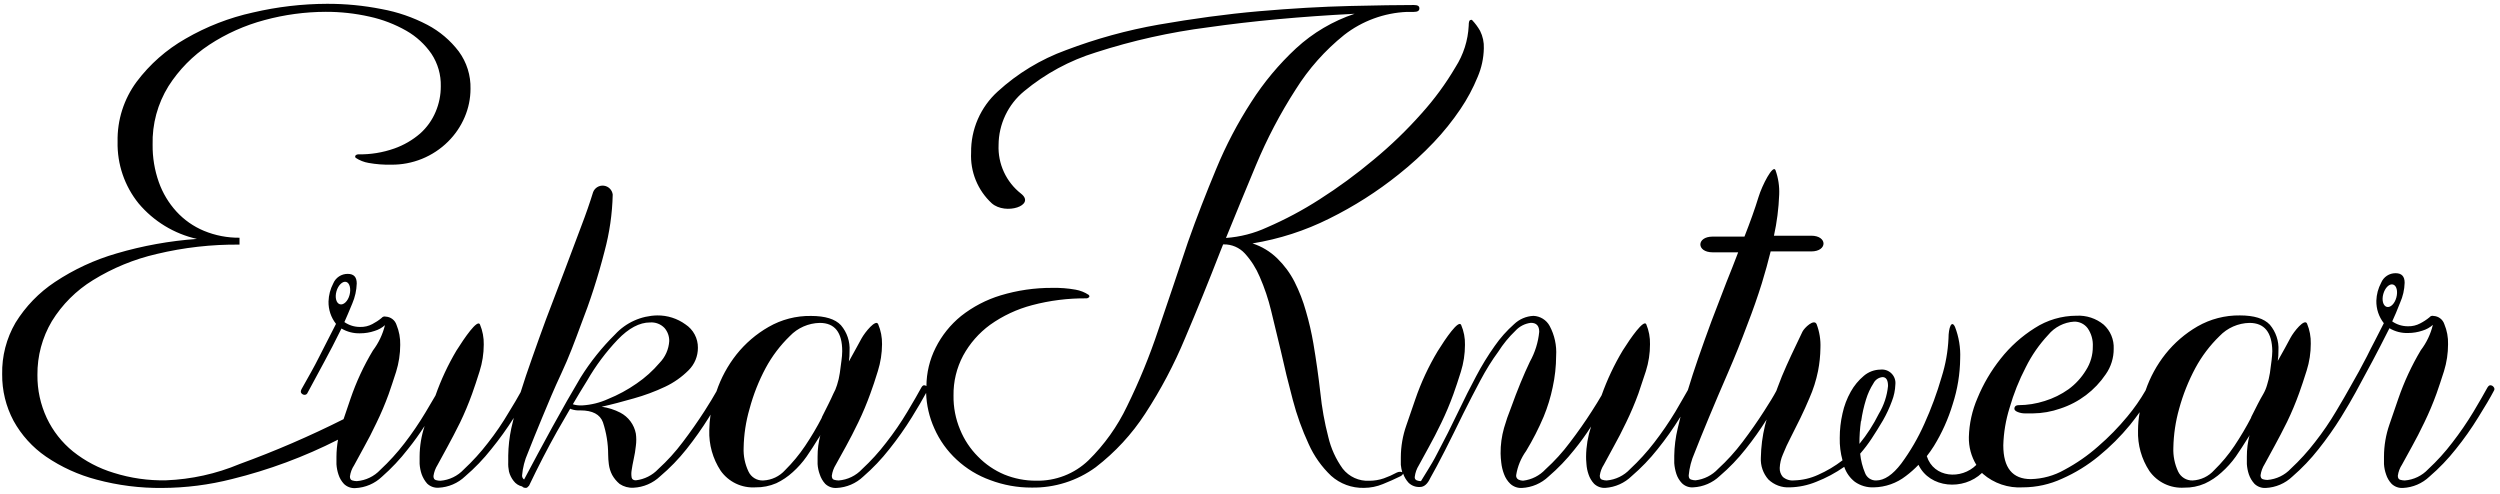 <?xml version="1.0" encoding="UTF-8"?> <svg xmlns="http://www.w3.org/2000/svg" width="334" height="66" viewBox="0 0 334 66" fill="none"><path d="M333.16 51.72C333.111 51.645 333.045 51.583 332.966 51.539C332.888 51.495 332.8 51.472 332.71 51.47C332.58 51.47 332.46 51.56 332.33 51.76C331.9 52.55 331.27 53.64 330.45 55.02C329.59 56.444 328.649 57.816 327.63 59.13C326.663 60.406 325.585 61.593 324.41 62.68C323.593 63.557 322.476 64.096 321.28 64.19C321.074 64.187 320.869 64.156 320.67 64.1C320.46 64.04 320.35 63.86 320.35 63.56C320.422 63.027 320.613 62.518 320.91 62.07C321.28 61.4 321.72 60.58 322.25 59.63C322.78 58.68 323.32 57.63 323.9 56.42C324.507 55.169 325.047 53.887 325.52 52.58C325.82 51.733 326.153 50.733 326.52 49.58C326.879 48.417 327.061 47.207 327.06 45.99C327.087 45.068 326.917 44.151 326.56 43.3C326.459 42.994 326.267 42.725 326.01 42.531C325.753 42.336 325.442 42.224 325.12 42.21C325.022 42.181 324.918 42.184 324.822 42.216C324.725 42.248 324.641 42.309 324.58 42.39C324.194 42.708 323.775 42.983 323.33 43.21C322.832 43.475 322.274 43.606 321.71 43.59C320.957 43.596 320.22 43.369 319.6 42.94C319.913 42.273 320.263 41.443 320.65 40.45C321.027 39.609 321.234 38.702 321.26 37.78C321.26 36.92 320.86 36.5 320.06 36.5C319.645 36.493 319.238 36.612 318.892 36.84C318.546 37.069 318.277 37.396 318.12 37.78C317.724 38.52 317.505 39.341 317.48 40.18C317.457 41.266 317.81 42.325 318.48 43.18L317.28 45.53C316.9 46.24 316.55 46.94 316.22 47.61L315.16 49.61C314.82 50.22 314.43 50.93 313.99 51.69C313.55 52.48 312.93 53.57 312.1 54.95C311.254 56.38 310.316 57.753 309.29 59.06C308.314 60.331 307.233 61.519 306.06 62.61C305.24 63.49 304.119 64.029 302.92 64.12C302.72 64.117 302.522 64.086 302.33 64.03C302.12 63.97 302.01 63.79 302.01 63.49C302.086 62.96 302.274 62.452 302.56 62C302.92 61.33 303.38 60.51 303.89 59.56C304.4 58.61 304.97 57.56 305.56 56.35C306.163 55.099 306.701 53.817 307.17 52.51C307.47 51.66 307.82 50.65 308.17 49.51C308.537 48.349 308.722 47.138 308.72 45.92C308.743 44.998 308.572 44.082 308.22 43.23C307.89 42.5 306.46 44.29 306.01 45.13C305.56 45.97 305.01 46.99 304.31 48.22C304.38 47.76 304.41 47.295 304.4 46.83C304.474 45.575 304.063 44.339 303.25 43.38C302.47 42.55 301.14 42.14 299.25 42.14C297.263 42.114 295.305 42.622 293.58 43.61C291.94 44.56 290.491 45.808 289.31 47.29C288.153 48.75 287.253 50.397 286.65 52.16C285.944 53.384 285.135 54.545 284.23 55.63C283.042 57.071 281.734 58.409 280.32 59.63C278.942 60.851 277.425 61.905 275.8 62.77C274.435 63.546 272.899 63.972 271.33 64.01C268.87 64.01 267.64 62.51 267.64 59.49C267.688 57.793 267.971 56.11 268.48 54.49C269.019 52.608 269.746 50.786 270.65 49.05C271.434 47.471 272.445 46.016 273.65 44.73C274.075 44.217 274.6 43.797 275.193 43.494C275.787 43.191 276.435 43.013 277.1 42.97C277.45 42.962 277.797 43.038 278.112 43.191C278.426 43.344 278.7 43.57 278.91 43.85C279.405 44.564 279.647 45.423 279.6 46.29C279.611 47.417 279.291 48.523 278.68 49.47C278.08 50.458 277.292 51.317 276.36 52C275.391 52.69 274.317 53.22 273.18 53.57C272.049 53.935 270.869 54.124 269.68 54.13C269.37 54.13 269.19 54.25 269.13 54.49C269.07 54.73 269.22 54.91 269.58 55.05C269.899 55.174 270.238 55.235 270.58 55.23H271.58C272.837 55.218 274.084 54.999 275.27 54.58C277.743 53.769 279.875 52.158 281.33 50C282.03 49.002 282.401 47.809 282.39 46.59C282.417 45.99 282.312 45.392 282.082 44.837C281.852 44.282 281.503 43.785 281.06 43.38C280.041 42.536 278.741 42.108 277.42 42.18C275.44 42.183 273.503 42.756 271.84 43.83C270.097 44.926 268.554 46.313 267.28 47.93C266.007 49.529 264.967 51.3 264.19 53.19C263.478 54.834 263.087 56.599 263.04 58.39C263.012 59.7 263.359 60.991 264.04 62.11C262.04 64.11 258.34 63.86 257.42 60.94C257.761 60.507 258.078 60.057 258.37 59.59C259.445 57.843 260.288 55.964 260.88 54C261.522 52.023 261.859 49.959 261.88 47.88C261.941 46.447 261.706 45.018 261.19 43.68C260.73 42.68 260.32 43.79 260.32 45.2C260.24 46.956 259.931 48.694 259.4 50.37C258.781 52.509 258.009 54.601 257.09 56.63C256.258 58.503 255.225 60.28 254.01 61.93C252.87 63.43 251.75 64.19 250.64 64.19C250.321 64.197 250.008 64.105 249.745 63.925C249.481 63.746 249.28 63.489 249.17 63.19C248.824 62.368 248.605 61.498 248.52 60.61C249.071 59.978 249.579 59.31 250.04 58.61C250.56 57.84 251.04 57.03 251.56 56.17C252.033 55.346 252.435 54.483 252.76 53.59C253.037 52.885 253.193 52.137 253.22 51.38C253.252 51.11 253.223 50.835 253.133 50.578C253.044 50.321 252.898 50.087 252.705 49.895C252.513 49.702 252.279 49.556 252.022 49.467C251.765 49.377 251.49 49.348 251.22 49.38C250.409 49.389 249.627 49.683 249.01 50.21C248.302 50.804 247.709 51.522 247.26 52.33C246.751 53.237 246.38 54.214 246.16 55.23C245.913 56.302 245.788 57.4 245.79 58.5C245.766 59.513 245.89 60.523 246.16 61.5C245.152 62.276 244.054 62.928 242.89 63.44C241.891 63.9 240.809 64.151 239.71 64.18C239.439 64.211 239.164 64.186 238.902 64.107C238.641 64.028 238.399 63.896 238.19 63.72C237.902 63.388 237.752 62.959 237.77 62.52C237.799 61.899 237.941 61.289 238.19 60.72C238.502 59.935 238.856 59.167 239.25 58.42C239.67 57.59 240.11 56.73 240.54 55.84C240.97 54.95 241.37 54.07 241.73 53.21C242.248 52.043 242.637 50.822 242.89 49.57C243.09 48.552 243.197 47.518 243.21 46.48C243.256 45.4 243.083 44.321 242.7 43.31C242.36 42.54 241.06 43.8 240.81 44.31C240.56 44.82 240.26 45.48 239.89 46.24C239.52 47 239.12 47.87 238.69 48.82C238.26 49.77 237.86 50.74 237.5 51.73C237.43 51.9 237.39 52.06 237.32 52.22C236.95 52.92 236.41 53.8 235.7 54.9C234.813 56.287 233.847 57.67 232.8 59.05C231.824 60.349 230.729 61.554 229.53 62.65C228.741 63.495 227.678 64.033 226.53 64.17C226.326 64.167 226.124 64.134 225.93 64.07C225.72 64.01 225.61 63.83 225.61 63.52C225.705 62.484 225.968 61.471 226.39 60.52C226.91 59.187 227.557 57.59 228.33 55.73C229.103 53.87 229.947 51.89 230.86 49.79C231.78 47.67 232.64 45.533 233.44 43.38C234.18 41.48 234.82 39.64 235.38 37.85C235.84 36.37 236.22 34.95 236.56 33.59H241.98C244.17 33.59 244.17 31.49 241.98 31.49H237C237.396 29.684 237.63 27.847 237.7 26C237.748 24.884 237.579 23.77 237.2 22.72C236.86 21.96 235.43 24.72 234.94 26.32C234.45 27.92 233.84 29.62 233.06 31.61H228.81C226.62 31.61 226.62 33.71 228.81 33.71H232.22C231.71 35.01 231.22 36.34 230.65 37.71L228.65 42.92C228.037 44.58 227.44 46.247 226.86 47.92C226.36 49.37 225.91 50.76 225.5 52.11C225.08 52.87 224.5 53.83 223.82 55.02C222.963 56.439 222.024 57.808 221.01 59.12C220.034 60.391 218.953 61.578 217.78 62.67C216.962 63.548 215.846 64.09 214.65 64.19C214.446 64.189 214.243 64.156 214.05 64.09C213.83 64.03 213.73 63.85 213.73 63.54C213.803 63.015 213.991 62.513 214.28 62.07L215.61 59.62C216.14 58.67 216.69 57.62 217.27 56.4C217.875 55.155 218.416 53.88 218.89 52.58C219.19 51.72 219.53 50.7 219.89 49.58C220.258 48.419 220.444 47.208 220.44 45.99C220.463 45.075 220.292 44.165 219.94 43.32C219.62 42.63 217.88 45.1 216.8 46.82C215.66 48.721 214.712 50.731 213.97 52.82C213.63 53.42 213.19 54.12 212.66 54.95C211.773 56.337 210.803 57.72 209.75 59.1C208.78 60.403 207.684 61.609 206.48 62.7C205.693 63.547 204.629 64.087 203.48 64.22C203.273 64.215 203.068 64.167 202.88 64.08C202.77 64.026 202.68 63.94 202.623 63.832C202.565 63.724 202.543 63.601 202.56 63.48C202.744 62.314 203.2 61.208 203.89 60.25C204.784 58.776 205.569 57.238 206.24 55.65C206.761 54.383 207.163 53.071 207.44 51.73C207.741 50.354 207.895 48.949 207.9 47.54C207.99 46.151 207.688 44.766 207.03 43.54C206.816 43.147 206.504 42.817 206.123 42.582C205.742 42.347 205.307 42.215 204.86 42.2C203.894 42.246 202.978 42.64 202.28 43.31C201.308 44.171 200.442 45.145 199.7 46.21C198.78 47.506 197.948 48.862 197.21 50.27C196.41 51.77 195.65 53.27 194.91 54.83L193.44 57.83C192.94 58.83 192.44 59.73 192.01 60.59C191.58 61.45 191.12 62.2 190.72 62.85L189.84 64.28C189.652 64.281 189.466 64.247 189.29 64.18C189.197 64.148 189.118 64.085 189.067 64.001C189.015 63.917 188.995 63.817 189.01 63.72C189.076 63.166 189.263 62.633 189.56 62.16L190.9 59.71C191.42 58.76 191.98 57.71 192.56 56.49C193.161 55.245 193.699 53.97 194.17 52.67C194.48 51.81 194.82 50.79 195.17 49.67C195.533 48.508 195.719 47.298 195.72 46.08C195.744 45.164 195.57 44.253 195.21 43.41C194.87 42.67 193.15 45.19 192.08 46.91C190.855 48.948 189.85 51.11 189.08 53.36C188.78 54.22 188.38 55.36 187.89 56.82C187.405 58.195 187.155 59.642 187.15 61.1C187.15 61.29 187.15 61.61 187.15 62.1C187.187 62.438 187.25 62.772 187.34 63.1C187.261 63.053 187.171 63.029 187.08 63.03C186.921 63.026 186.763 63.06 186.62 63.13C186.058 63.436 185.473 63.697 184.87 63.91C184.249 64.123 183.597 64.231 182.94 64.23C182.263 64.266 181.586 64.138 180.969 63.858C180.351 63.578 179.809 63.153 179.39 62.62C178.472 61.349 177.816 59.907 177.46 58.38C176.957 56.443 176.603 54.471 176.4 52.48C176.153 50.3 175.843 48.107 175.47 45.9C175.221 44.438 174.887 42.993 174.47 41.57C174.093 40.217 173.584 38.904 172.95 37.65C172.356 36.487 171.576 35.43 170.64 34.52C169.706 33.607 168.573 32.922 167.33 32.52C170.902 31.94 174.365 30.82 177.6 29.2C180.891 27.574 183.996 25.596 186.86 23.3C188.526 21.979 190.096 20.542 191.56 19C192.863 17.627 194.05 16.149 195.11 14.58C196.023 13.233 196.794 11.796 197.41 10.29C197.931 9.082 198.212 7.785 198.24 6.47C198.277 5.657 198.104 4.848 197.74 4.12C197.445 3.603 197.089 3.123 196.68 2.69C196.61 2.63 196.52 2.63 196.4 2.69C196.28 2.75 196.22 3 196.22 3.43C196.125 5.395 195.519 7.302 194.46 8.96C193.155 11.183 191.627 13.267 189.9 15.18C187.93 17.4 185.79 19.463 183.5 21.35C181.208 23.273 178.793 25.043 176.27 26.65C174.042 28.082 171.701 29.329 169.27 30.38C167.544 31.178 165.687 31.656 163.79 31.79C165.123 28.51 166.457 25.273 167.79 22.08C169.258 18.557 171.035 15.17 173.1 11.96C174.837 9.185 177.028 6.721 179.58 4.67C181.988 2.796 184.921 1.719 187.97 1.59H188.89C189.39 1.59 189.63 1.44 189.63 1.12C189.63 0.8 189.39 0.67 188.89 0.67C186.89 0.67 184.037 0.713 180.33 0.8C176.64 0.89 172.59 1.12 168.21 1.5C163.83 1.88 159.35 2.5 154.8 3.29C150.572 4.034 146.423 5.176 142.41 6.7C139.037 7.928 135.938 9.807 133.29 12.23C132.153 13.26 131.249 14.521 130.636 15.928C130.024 17.335 129.719 18.856 129.74 20.39C129.675 21.652 129.889 22.913 130.366 24.082C130.843 25.253 131.571 26.303 132.5 27.16C134.35 28.78 138.41 27.44 136.41 25.87C135.429 25.103 134.645 24.113 134.124 22.983C133.602 21.852 133.357 20.614 133.41 19.37C133.416 17.996 133.725 16.641 134.314 15.4C134.903 14.159 135.759 13.063 136.82 12.19C139.644 9.845 142.903 8.081 146.41 7C151.296 5.422 156.317 4.3 161.41 3.65C167.283 2.81 173.807 2.207 180.98 1.84C178.077 2.807 175.412 4.378 173.16 6.45C170.863 8.582 168.847 10.998 167.16 13.64C165.34 16.456 163.78 19.431 162.5 22.53C161.16 25.75 159.88 29.02 158.71 32.34C157.377 36.34 156.06 40.243 154.76 44.05C153.596 47.551 152.197 50.969 150.57 54.28C149.286 56.973 147.54 59.42 145.41 61.51C144.48 62.401 143.382 63.099 142.181 63.564C140.979 64.029 139.698 64.252 138.41 64.22C136.96 64.226 135.523 63.947 134.18 63.4C132.857 62.844 131.66 62.028 130.66 61C129.631 59.971 128.818 58.748 128.27 57.4C127.665 55.961 127.366 54.411 127.39 52.85C127.36 50.986 127.804 49.145 128.68 47.5C129.561 45.886 130.787 44.486 132.27 43.4C133.969 42.19 135.873 41.299 137.89 40.77C140.265 40.141 142.713 39.835 145.17 39.86C145.231 39.857 145.29 39.843 145.345 39.817C145.4 39.791 145.449 39.755 145.49 39.71C145.58 39.61 145.56 39.51 145.44 39.39C144.913 39.043 144.321 38.809 143.7 38.7C142.664 38.516 141.612 38.435 140.56 38.46C138.233 38.45 135.918 38.787 133.69 39.46C131.77 40.042 129.976 40.978 128.4 42.22C126.978 43.375 125.819 44.821 125 46.46C124.201 48.049 123.78 49.801 123.77 51.58C123.681 51.511 123.572 51.473 123.46 51.47C123.34 51.47 123.22 51.56 123.1 51.76C122.68 52.55 122.04 53.64 121.22 55.02C120.367 56.448 119.426 57.821 118.4 59.13C117.427 60.403 116.346 61.591 115.17 62.68C114.355 63.555 113.242 64.094 112.05 64.19C111.844 64.187 111.639 64.156 111.44 64.1C111.23 64.04 111.13 63.86 111.13 63.56C111.202 63.031 111.386 62.522 111.67 62.07C112.05 61.4 112.49 60.58 113.02 59.63C113.55 58.68 114.08 57.63 114.67 56.42C115.273 55.169 115.811 53.887 116.28 52.58C116.6 51.73 116.93 50.72 117.28 49.58C117.645 48.418 117.834 47.208 117.84 45.99C117.856 45.067 117.679 44.151 117.32 43.3C117 42.61 115.58 44.36 115.11 45.2C114.64 46.04 114.11 47.06 113.41 48.29C113.48 47.83 113.511 47.365 113.5 46.9C113.58 45.644 113.167 44.407 112.35 43.45C111.58 42.62 110.24 42.21 108.35 42.21C106.362 42.178 104.402 42.687 102.68 43.68C101.03 44.624 99.574 45.873 98.39 47.36C97.223 48.838 96.32 50.505 95.72 52.29C95.34 52.97 94.81 53.85 94.13 54.91C93.237 56.297 92.267 57.68 91.22 59.06C90.247 60.361 89.152 61.567 87.95 62.66C87.16 63.502 86.097 64.037 84.95 64.17C84.63 64.17 84.45 64.05 84.39 63.81C84.331 63.479 84.331 63.141 84.39 62.81C84.45 62.39 84.54 61.89 84.66 61.34C84.791 60.759 84.888 60.172 84.95 59.58C85.025 59.032 85.025 58.477 84.95 57.93C84.837 57.337 84.591 56.776 84.231 56.291C83.871 55.806 83.406 55.409 82.87 55.13C82.091 54.728 81.249 54.461 80.38 54.34C81.73 54.04 83.16 53.66 84.66 53.23C86.102 52.83 87.507 52.309 88.86 51.67C90.027 51.121 91.089 50.373 92 49.46C92.395 49.067 92.709 48.6 92.922 48.085C93.135 47.57 93.243 47.017 93.24 46.46C93.247 45.842 93.099 45.233 92.809 44.688C92.519 44.142 92.096 43.679 91.58 43.34C90.482 42.544 89.156 42.123 87.8 42.14C86.741 42.161 85.698 42.396 84.732 42.831C83.766 43.266 82.898 43.891 82.18 44.67C80.424 46.403 78.876 48.337 77.57 50.43C76.403 52.39 75.143 54.6 73.79 57.06C72.45 59.51 71.19 61.85 70.02 64.06C69.932 64.001 69.861 63.92 69.814 63.826C69.766 63.731 69.744 63.626 69.75 63.52C69.838 62.484 70.098 61.47 70.52 60.52C71.05 59.17 71.69 57.58 72.46 55.73C73.23 53.88 74 52 75 49.87C76 47.74 76.79 45.61 77.58 43.47C78.841 40.248 79.903 36.952 80.76 33.6C81.43 31.12 81.8 28.568 81.86 26C81.825 25.698 81.689 25.417 81.475 25.201C81.261 24.985 80.981 24.847 80.679 24.809C80.378 24.771 80.072 24.835 79.811 24.991C79.55 25.147 79.349 25.386 79.24 25.67C78.83 27 78.3 28.55 77.62 30.32L75.42 36.17C74.62 38.29 73.78 40.46 72.94 42.68C72.31 44.39 71.69 46.12 71.09 47.83C70.49 49.54 70.01 50.92 69.56 52.39C69.16 53.12 68.65 54 67.99 55.06C67.151 56.492 66.216 57.865 65.19 59.17C64.214 60.441 63.133 61.629 61.96 62.72C61.144 63.594 60.032 64.132 58.84 64.23C58.633 64.229 58.428 64.198 58.23 64.14C58.02 64.08 57.91 63.9 57.91 63.6C57.986 63.07 58.174 62.562 58.46 62.11C58.84 61.44 59.28 60.62 59.79 59.67C60.3 58.72 60.87 57.67 61.46 56.46C62.063 55.209 62.601 53.927 63.07 52.62C63.37 51.77 63.72 50.76 64.07 49.62C64.44 48.459 64.629 47.248 64.63 46.03C64.649 45.108 64.476 44.191 64.12 43.34C63.78 42.61 62.06 45.13 60.98 46.84C59.851 48.743 58.913 50.753 58.18 52.84C57.81 53.49 57.37 54.23 56.84 55.11C55.987 56.533 55.053 57.906 54.04 59.22C53.064 60.491 51.983 61.678 50.81 62.77C49.988 63.647 48.868 64.186 47.67 64.28C47.47 64.277 47.272 64.247 47.08 64.19C46.85 64.13 46.75 63.95 46.75 63.65C46.822 63.117 47.013 62.608 47.31 62.16C47.67 61.49 48.11 60.67 48.64 59.72C49.17 58.77 49.72 57.72 50.29 56.51C50.9 55.259 51.444 53.977 51.92 52.67C52.22 51.82 52.55 50.81 52.92 49.67C53.282 48.508 53.467 47.297 53.47 46.08C53.492 45.158 53.322 44.242 52.97 43.39C52.869 43.084 52.677 42.815 52.42 42.621C52.163 42.426 51.852 42.314 51.53 42.3C51.431 42.271 51.325 42.272 51.227 42.304C51.129 42.337 51.043 42.398 50.98 42.48C50.598 42.798 50.182 43.072 49.74 43.3C49.242 43.565 48.684 43.696 48.12 43.68C47.366 43.687 46.629 43.46 46.01 43.03C46.31 42.36 46.66 41.53 47.07 40.54C47.432 39.695 47.632 38.789 47.66 37.87C47.66 37.01 47.27 36.59 46.46 36.59C46.046 36.585 45.639 36.704 45.293 36.932C44.948 37.16 44.678 37.487 44.52 37.87C44.131 38.612 43.916 39.433 43.89 40.27C43.866 41.356 44.219 42.416 44.89 43.27C44.45 44.14 44.06 44.92 43.69 45.62C43.32 46.32 42.97 47.03 42.63 47.7C42.29 48.37 41.94 49.05 41.57 49.7C41.2 50.35 40.77 51.14 40.28 52C40.16 52.25 40.16 52.43 40.28 52.55C40.373 52.661 40.506 52.733 40.65 52.75C40.747 52.76 40.844 52.736 40.926 52.684C41.007 52.631 41.069 52.552 41.1 52.46C41.973 50.867 42.727 49.47 43.36 48.27C44.01 47.08 44.77 45.61 45.62 43.89C46.372 44.336 47.236 44.558 48.11 44.53C48.77 44.532 49.426 44.424 50.05 44.21C50.561 44.058 51.032 43.795 51.43 43.44C51.13 44.668 50.582 45.821 49.82 46.83C48.593 48.871 47.588 51.036 46.82 53.29L45.9 56C41.387 58.267 36.746 60.271 32 62C28.886 63.304 25.564 64.039 22.19 64.17C19.818 64.221 17.453 63.883 15.19 63.17C13.216 62.572 11.373 61.605 9.76 60.32C8.268 59.113 7.069 57.585 6.25 55.85C5.408 54.051 4.981 52.086 5 50.1C4.973 47.572 5.64 45.085 6.93 42.91C8.305 40.678 10.185 38.801 12.42 37.43C15.05 35.806 17.928 34.624 20.94 33.93C24.562 33.063 28.276 32.643 32 32.68V31.76C30.371 31.776 28.755 31.463 27.25 30.84C25.85 30.259 24.594 29.378 23.57 28.26C22.533 27.123 21.734 25.79 21.22 24.34C20.652 22.735 20.371 21.042 20.39 19.34C20.318 16.579 21.055 13.857 22.51 11.51C23.91 9.314 25.757 7.436 27.93 6C30.209 4.501 32.714 3.38 35.35 2.68C38.01 1.958 40.754 1.588 43.51 1.58C45.478 1.573 47.44 1.787 49.36 2.22C51.09 2.596 52.752 3.234 54.29 4.11C55.629 4.874 56.777 5.93 57.65 7.2C58.495 8.483 58.928 9.994 58.89 11.53C58.894 12.702 58.659 13.862 58.2 14.94C57.735 16.049 57.028 17.04 56.13 17.84C55.115 18.716 53.945 19.394 52.68 19.84C51.126 20.388 49.487 20.652 47.84 20.62C47.716 20.621 47.597 20.672 47.51 20.76C47.42 20.85 47.44 20.96 47.51 21.08C48.038 21.431 48.635 21.666 49.26 21.77C50.25 21.946 51.255 22.023 52.26 22C53.668 22.017 55.065 21.753 56.37 21.224C57.674 20.695 58.861 19.912 59.86 18.92C60.805 17.984 61.559 16.874 62.08 15.65C62.593 14.456 62.858 13.17 62.86 11.87C62.905 10.075 62.353 8.317 61.29 6.87C60.17 5.395 58.739 4.183 57.1 3.32C55.175 2.31 53.108 1.599 50.97 1.21C48.573 0.735 46.134 0.501 43.69 0.51C40.357 0.52 37.035 0.91 33.79 1.67C30.628 2.366 27.592 3.546 24.79 5.17C22.238 6.621 20.012 8.582 18.25 10.93C16.542 13.242 15.649 16.056 15.71 18.93C15.642 21.926 16.637 24.849 18.52 27.18C20.53 29.568 23.266 31.232 26.31 31.92C22.671 32.179 19.07 32.829 15.57 33.86C12.644 34.705 9.865 35.993 7.33 37.68C5.203 39.091 3.408 40.947 2.07 43.12C0.856 45.206 0.24 47.587 0.29 50C0.267 52.168 0.79 54.307 1.81 56.22C2.862 58.129 4.344 59.765 6.14 61C8.203 62.407 10.493 63.449 12.91 64.08C15.766 64.847 18.713 65.221 21.67 65.19C24.817 65.177 27.951 64.778 31 64C35.905 62.792 40.656 61.028 45.16 58.74C45.026 59.493 44.955 60.255 44.95 61.02C44.95 61.2 44.95 61.52 44.95 62.02C44.98 62.49 45.071 62.954 45.22 63.4C45.369 63.87 45.622 64.301 45.96 64.66C46.161 64.852 46.4 65.001 46.662 65.095C46.924 65.19 47.202 65.229 47.48 65.21C48.808 65.148 50.069 64.608 51.03 63.69C52.303 62.574 53.465 61.339 54.5 60C55.31 59 56.05 57.95 56.73 56.91C56.295 58.22 56.069 59.59 56.06 60.97C56.06 61.15 56.06 61.47 56.06 61.97C56.09 62.44 56.181 62.904 56.33 63.35C56.495 63.813 56.746 64.24 57.07 64.61C57.271 64.802 57.51 64.951 57.772 65.045C58.034 65.14 58.312 65.179 58.59 65.16C59.918 65.098 61.179 64.558 62.14 63.64C63.423 62.544 64.596 61.325 65.64 60C66.722 58.671 67.724 57.279 68.64 55.83C68.52 56.3 68.4 56.83 68.31 57.22C68.055 58.417 67.918 59.636 67.9 60.86V61.74C67.881 62.163 67.914 62.586 68 63C68.115 63.451 68.323 63.873 68.61 64.24C68.889 64.622 69.298 64.888 69.76 64.99C69.805 65.042 69.86 65.085 69.922 65.116C69.984 65.147 70.051 65.165 70.12 65.17C70.165 65.187 70.215 65.187 70.26 65.17C70.302 65.153 70.348 65.153 70.39 65.17L70.68 64.89C71.907 62.317 73.15 59.907 74.41 57.66C74.99 56.66 75.58 55.66 76.19 54.58C76.19 54.58 76.19 54.64 76.27 54.65C76.68 54.795 77.116 54.856 77.55 54.83C79.16 54.83 80.16 55.36 80.55 56.41C81.013 57.803 81.249 59.262 81.25 60.73C81.254 61.161 81.284 61.592 81.34 62.02C81.403 62.523 81.555 63.011 81.79 63.46C82.047 63.918 82.386 64.325 82.79 64.66C83.335 65.024 83.985 65.2 84.64 65.16C85.967 65.095 87.227 64.555 88.19 63.64C89.484 62.546 90.666 61.327 91.72 60C92.8 58.642 93.802 57.223 94.72 55.75C94.79 55.63 94.86 55.53 94.93 55.4C94.824 56.085 94.767 56.777 94.76 57.47C94.695 59.39 95.226 61.284 96.28 62.89C96.801 63.626 97.502 64.217 98.316 64.606C99.13 64.994 100.03 65.168 100.93 65.11C101.885 65.125 102.833 64.938 103.71 64.56C104.513 64.18 105.255 63.681 105.91 63.08C106.604 62.46 107.225 61.762 107.76 61C108.32 60.19 108.83 59.39 109.32 58.59C109.435 58.451 109.529 58.296 109.6 58.13C109.351 59.066 109.226 60.031 109.23 61C109.23 61.18 109.23 61.5 109.23 62C109.257 62.472 109.355 62.937 109.52 63.38C109.67 63.848 109.919 64.278 110.25 64.64C110.452 64.834 110.693 64.983 110.957 65.078C111.22 65.172 111.501 65.211 111.78 65.19C113.107 65.125 114.367 64.585 115.33 63.67C116.609 62.562 117.777 61.333 118.82 60C119.904 58.644 120.905 57.225 121.82 55.75C122.62 54.45 123.26 53.37 123.73 52.49C123.779 54.123 124.149 55.73 124.82 57.22C125.52 58.812 126.541 60.242 127.82 61.42C129.112 62.618 130.633 63.543 132.29 64.14C134.057 64.808 135.931 65.147 137.82 65.14C140.897 65.192 143.906 64.237 146.39 62.42C148.984 60.426 151.219 58.005 153 55.26C155.083 52.068 156.868 48.69 158.33 45.17C159.937 41.39 161.503 37.533 163.03 33.6C163.15 33.28 163.28 32.97 163.41 32.65C163.41 32.65 163.46 32.65 163.49 32.65C164.016 32.641 164.539 32.743 165.023 32.95C165.507 33.157 165.943 33.463 166.3 33.85C167.14 34.772 167.817 35.83 168.3 36.98C168.938 38.439 169.447 39.952 169.82 41.5C170.247 43.22 170.677 45 171.11 46.84C171.597 49.047 172.133 51.243 172.72 53.43C173.25 55.456 173.96 57.43 174.84 59.33C175.553 60.926 176.573 62.366 177.84 63.57C179.043 64.643 180.609 65.219 182.22 65.18C183.092 65.178 183.955 65.005 184.76 64.67C185.58 64.33 186.34 64.01 187.01 63.67C187.202 63.599 187.362 63.46 187.46 63.28C187.618 63.732 187.867 64.147 188.19 64.5C188.39 64.694 188.629 64.844 188.891 64.941C189.153 65.037 189.432 65.078 189.71 65.06C190.263 65.06 190.723 64.66 191.09 63.86C191.58 63 192.23 61.79 193.03 60.22C193.83 58.65 194.65 56.98 195.51 55.22C196.25 53.74 197.003 52.28 197.77 50.84C198.537 49.4 199.333 48.12 200.16 47C200.81 45.974 201.582 45.03 202.46 44.19C202.999 43.598 203.735 43.221 204.53 43.13C205.27 43.13 205.64 43.53 205.64 44.33C205.504 45.735 205.078 47.097 204.39 48.33C203.57 50.05 202.72 52.1 201.86 54.5C201.507 55.373 201.2 56.265 200.94 57.17C200.624 58.279 200.469 59.427 200.48 60.58C200.487 60.995 200.517 61.409 200.57 61.82C200.628 62.344 200.752 62.858 200.94 63.35C201.116 63.834 201.4 64.272 201.77 64.63C201.979 64.824 202.225 64.973 202.493 65.07C202.761 65.166 203.046 65.207 203.33 65.19C204.657 65.124 205.916 64.585 206.88 63.67C208.147 62.584 209.305 61.379 210.34 60.07C211.15 59.07 211.88 58.07 212.57 56.98C212.14 58.277 211.914 59.633 211.9 61C211.9 61.19 211.9 61.51 211.95 62C211.98 62.471 212.075 62.935 212.23 63.38C212.382 63.841 212.631 64.264 212.96 64.62C213.16 64.814 213.399 64.964 213.661 65.061C213.923 65.157 214.202 65.198 214.48 65.18C215.804 65.09 217.053 64.53 218 63.6C219.267 62.514 220.425 61.309 221.46 60C222.546 58.649 223.548 57.233 224.46 55.76L224.52 55.67C224.38 56.2 224.25 56.73 224.14 57.24C223.854 58.433 223.7 59.654 223.68 60.88C223.68 61.06 223.68 61.4 223.68 61.88C223.717 62.366 223.811 62.846 223.96 63.31C224.112 63.773 224.364 64.197 224.7 64.55C224.898 64.747 225.136 64.9 225.399 64.996C225.661 65.093 225.941 65.132 226.22 65.11C227.544 65.043 228.8 64.504 229.76 63.59C231.029 62.507 232.188 61.301 233.22 59.99C234.227 58.73 235.161 57.415 236.02 56.05C235.95 56.32 235.86 56.6 235.8 56.86C235.46 58.265 235.275 59.704 235.25 61.15C235.191 62.21 235.55 63.251 236.25 64.05C236.628 64.415 237.077 64.697 237.569 64.879C238.061 65.062 238.586 65.14 239.11 65.11C240.326 65.085 241.526 64.834 242.65 64.37C243.972 63.855 245.227 63.183 246.39 62.37C246.657 63.161 247.151 63.857 247.81 64.37C248.552 64.891 249.445 65.151 250.35 65.11C251.904 65.08 253.405 64.546 254.63 63.59C255.23 63.14 255.791 62.642 256.31 62.1C257.82 65.24 262.31 65.57 264.8 63.18C264.834 63.222 264.871 63.262 264.91 63.3C266.386 64.583 268.308 65.233 270.26 65.11C272.07 65.106 273.858 64.71 275.5 63.95C277.256 63.177 278.897 62.167 280.38 60.95C281.916 59.697 283.323 58.293 284.58 56.76C285.05 56.19 285.45 55.63 285.86 55.07C285.718 55.876 285.645 56.692 285.64 57.51C285.575 59.43 286.106 61.324 287.16 62.93C287.681 63.666 288.382 64.257 289.196 64.646C290.01 65.034 290.91 65.208 291.81 65.15C292.759 65.167 293.7 64.98 294.57 64.6C295.382 64.225 296.131 63.726 296.79 63.12C297.505 62.488 298.146 61.777 298.7 61C299.25 60.19 299.78 59.39 300.27 58.59C300.38 58.449 300.471 58.295 300.54 58.13C300.299 59.068 300.178 60.032 300.18 61C300.18 61.18 300.18 61.5 300.18 62C300.21 62.47 300.301 62.934 300.45 63.38C300.611 63.847 300.866 64.276 301.2 64.64C301.4 64.831 301.637 64.979 301.897 65.073C302.157 65.168 302.434 65.208 302.71 65.19C304.038 65.128 305.299 64.588 306.26 63.67C307.542 62.562 308.714 61.333 309.76 60C310.84 58.642 311.842 57.223 312.76 55.75C313.58 54.417 314.23 53.307 314.71 52.42C315.57 50.83 316.33 49.42 316.97 48.23C317.61 47.04 318.36 45.57 319.23 43.85C319.978 44.296 320.839 44.519 321.71 44.49C322.37 44.491 323.025 44.383 323.65 44.17C324.161 44.018 324.632 43.755 325.03 43.4C324.735 44.63 324.186 45.784 323.42 46.79C322.201 48.835 321.196 51 320.42 53.25C320.12 54.12 319.73 55.25 319.23 56.71C318.751 58.09 318.504 59.539 318.5 61C318.5 61.18 318.5 61.5 318.5 62C318.529 62.471 318.623 62.935 318.78 63.38C318.929 63.85 319.182 64.281 319.52 64.64C319.72 64.831 319.957 64.979 320.217 65.073C320.477 65.168 320.754 65.208 321.03 65.19C322.358 65.128 323.619 64.588 324.58 63.67C325.869 62.563 327.048 61.334 328.1 60C329.19 58.649 330.192 57.23 331.1 55.75C332 54.31 332.7 53.13 333.18 52.21C333.233 52.138 333.26 52.051 333.257 51.962C333.253 51.872 333.219 51.787 333.16 51.72ZM45.41 40.65C44.92 40.51 44.72 39.74 44.95 38.92C45.18 38.1 45.77 37.54 46.24 37.66C46.71 37.78 46.92 38.57 46.7 39.41C46.48 40.25 45.89 40.79 45.41 40.65ZM77.82 54.16H77.69C77.297 54.181 76.904 54.13 76.53 54.01C77.15 52.95 77.79 51.89 78.45 50.83C79.586 48.859 80.953 47.029 82.52 45.38C83.993 43.847 85.433 43.08 86.84 43.08C87.198 43.052 87.558 43.103 87.893 43.231C88.229 43.359 88.532 43.56 88.78 43.82C89.198 44.306 89.422 44.929 89.41 45.57C89.343 46.663 88.885 47.696 88.12 48.48C87.224 49.532 86.192 50.461 85.05 51.24C83.859 52.071 82.577 52.766 81.23 53.31C80.155 53.8 78.999 54.088 77.82 54.16ZM109.82 55.76C109.141 57.076 108.386 58.351 107.56 59.58C106.778 60.742 105.884 61.824 104.89 62.81C104.521 63.221 104.073 63.555 103.574 63.792C103.074 64.029 102.532 64.164 101.98 64.19C101.569 64.212 101.16 64.111 100.808 63.899C100.455 63.687 100.173 63.373 100 63C99.526 62.009 99.303 60.917 99.35 59.82C99.382 58.059 99.647 56.311 100.14 54.62C100.645 52.727 101.366 50.898 102.29 49.17C103.142 47.59 104.231 46.15 105.52 44.9C106.038 44.357 106.657 43.922 107.344 43.62C108.031 43.318 108.77 43.155 109.52 43.14C111.52 43.14 112.52 44.4 112.52 46.92C112.513 47.338 112.48 47.756 112.42 48.17C112.36 48.69 112.29 49.25 112.2 49.83C112.122 50.373 111.999 50.908 111.83 51.43C111.706 51.848 111.534 52.25 111.32 52.63C111 53.38 110.45 54.44 109.79 55.76H109.82ZM248.65 56.27C248.788 55.287 249.006 54.318 249.3 53.37C249.532 52.604 249.868 51.874 250.3 51.2C250.415 50.973 250.585 50.779 250.795 50.636C251.005 50.493 251.247 50.405 251.5 50.38C251.99 50.38 252.24 50.77 252.24 51.57C252.109 52.89 251.686 54.164 251 55.3C250.292 56.725 249.427 58.067 248.42 59.3C248.415 58.286 248.482 57.274 248.62 56.27H248.65ZM300.77 55.76C300.087 57.074 299.333 58.349 298.51 59.58C297.728 60.747 296.826 61.829 295.82 62.81C295.454 63.22 295.01 63.554 294.514 63.791C294.018 64.028 293.479 64.163 292.93 64.19C292.527 64.201 292.13 64.094 291.788 63.883C291.445 63.671 291.171 63.365 291 63C290.535 62.007 290.315 60.916 290.36 59.82C290.394 58.061 290.653 56.313 291.13 54.62C291.645 52.727 292.373 50.899 293.3 49.17C294.152 47.59 295.241 46.15 296.53 44.9C297.048 44.357 297.667 43.922 298.354 43.62C299.041 43.318 299.78 43.155 300.53 43.14C302.53 43.14 303.547 44.4 303.58 46.92C303.568 47.338 303.535 47.755 303.48 48.17C303.42 48.69 303.35 49.25 303.26 49.83C303.174 50.372 303.047 50.907 302.88 51.43C302.763 51.849 302.595 52.252 302.38 52.63C301.93 53.38 301.4 54.44 300.74 55.76H300.77ZM318.87 41C318.38 40.86 318.18 40.09 318.41 39.27C318.64 38.45 319.21 37.88 319.7 38.01C320.19 38.14 320.38 38.92 320.15 39.76C319.92 40.6 319.35 41.13 318.87 41Z" fill="black"></path></svg> 